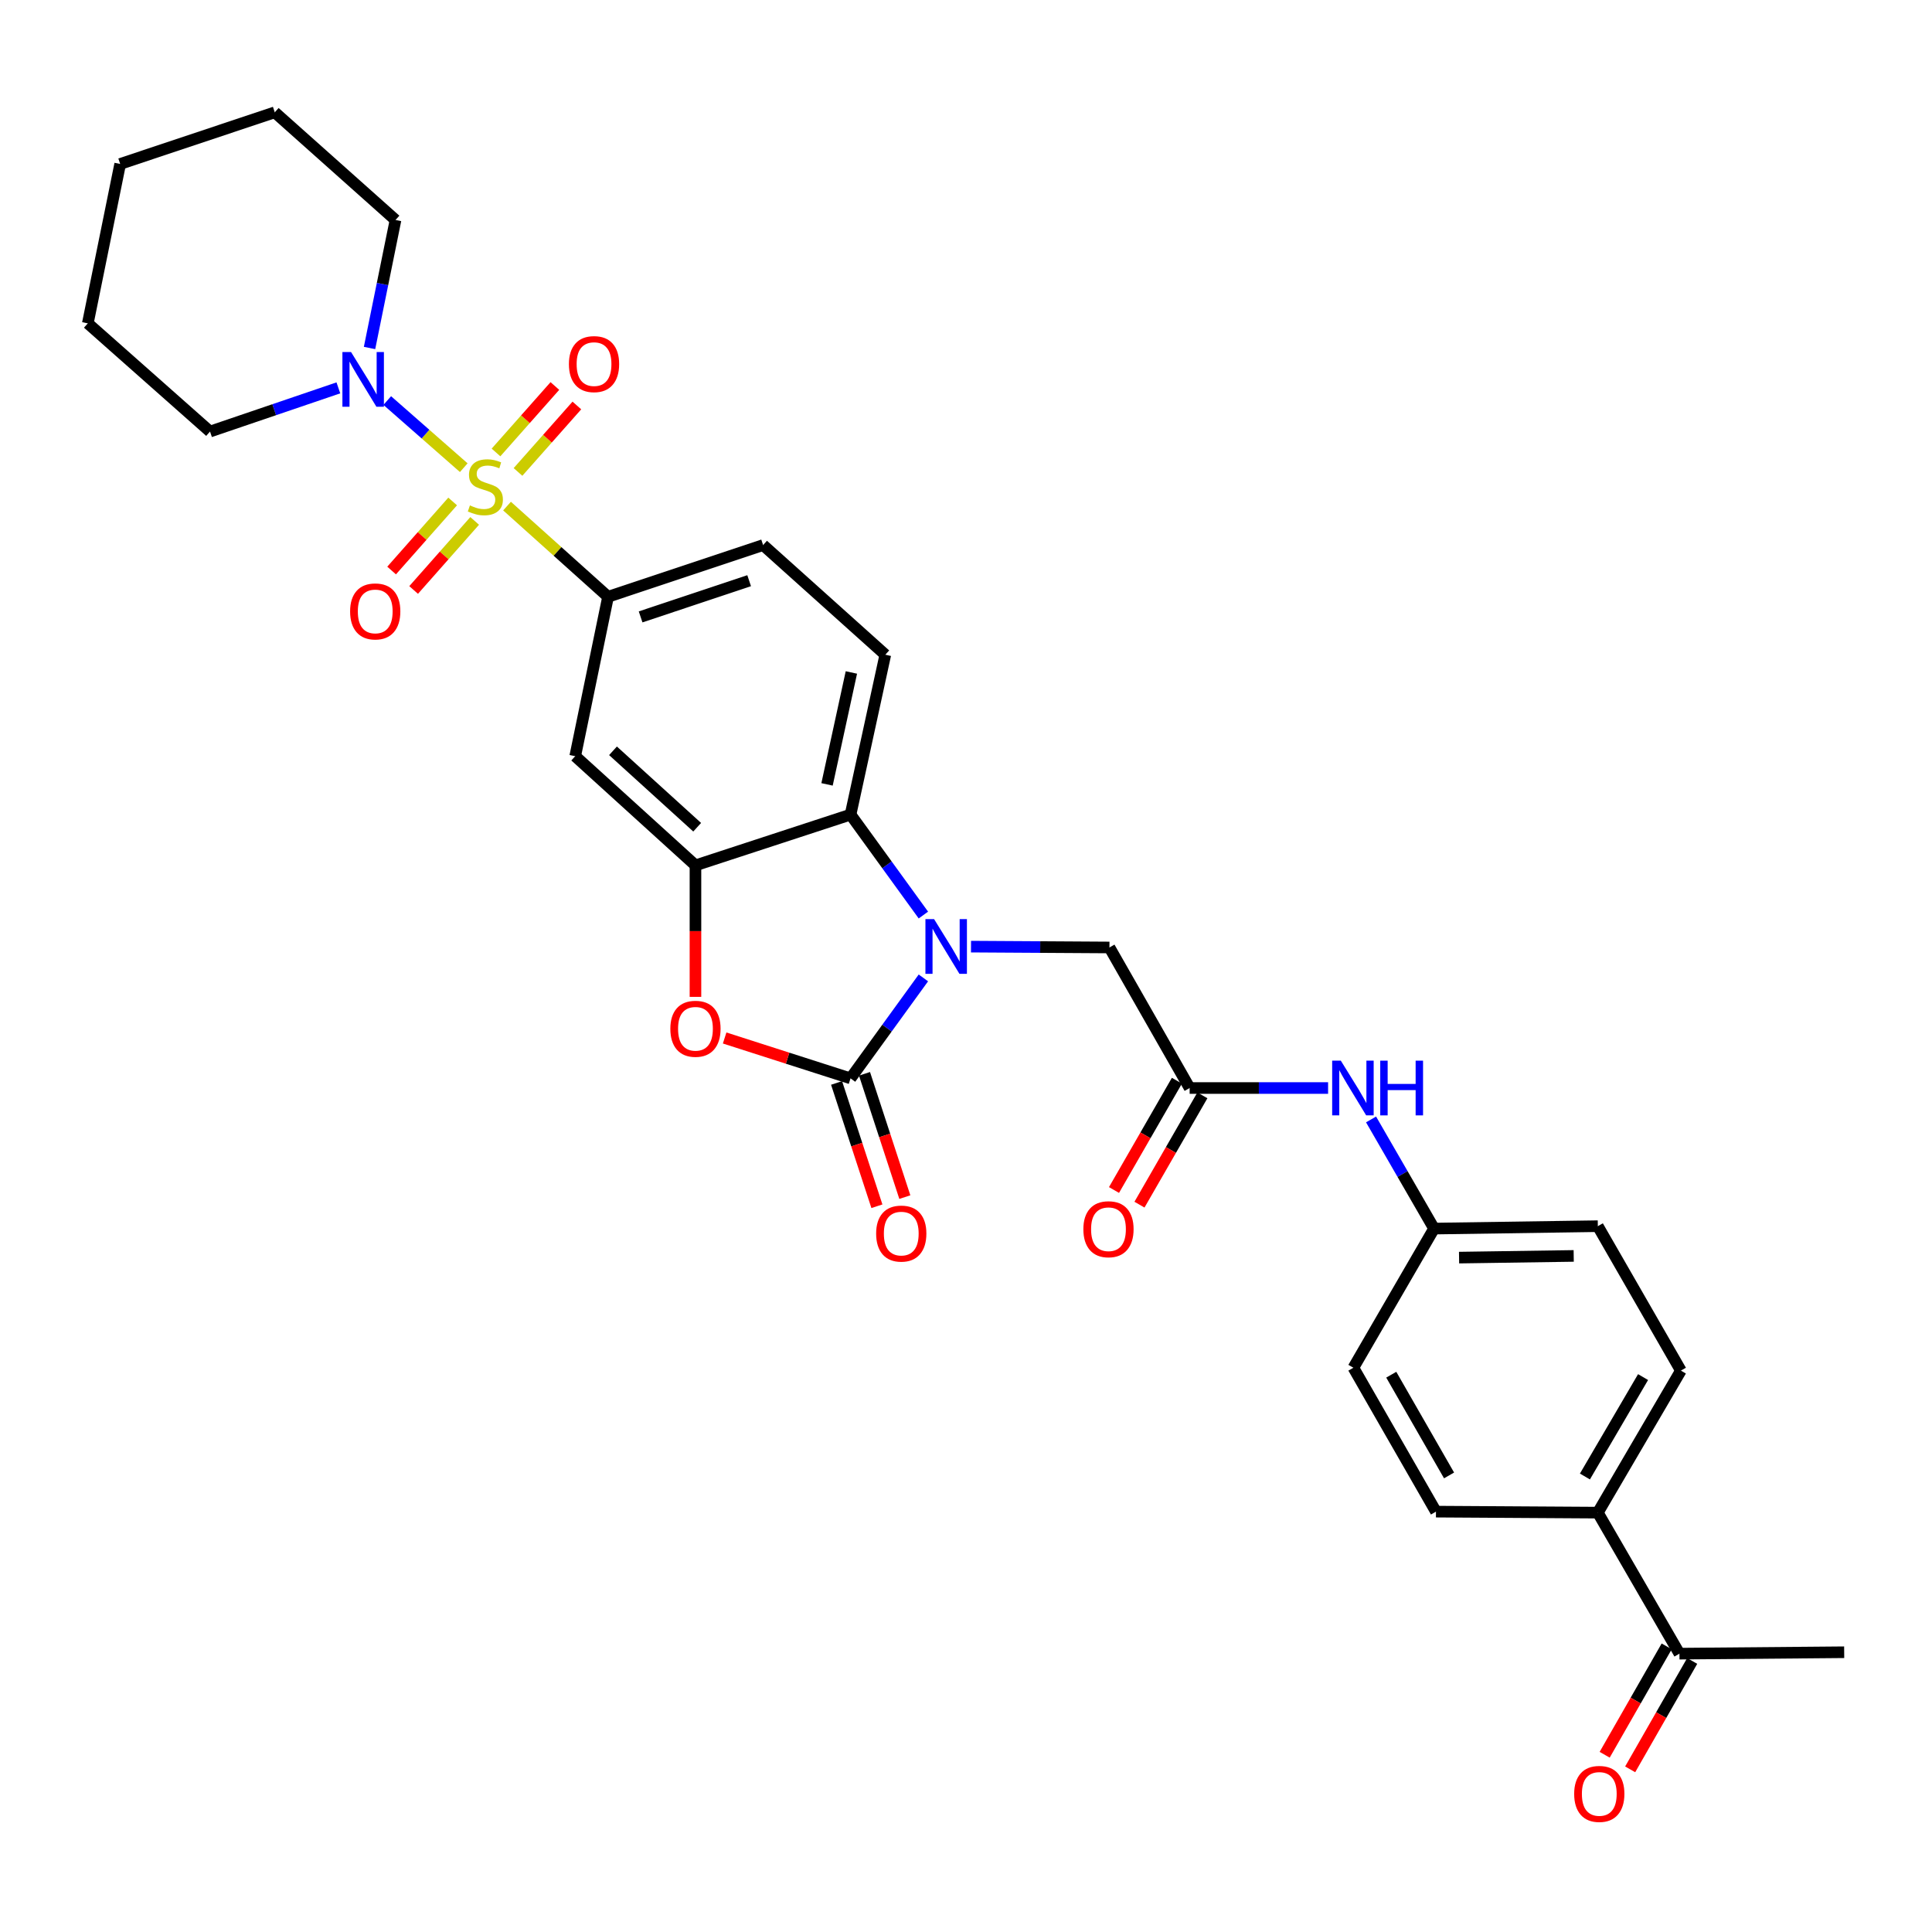 <?xml version='1.0' encoding='iso-8859-1'?>
<svg version='1.1' baseProfile='full'
              xmlns='http://www.w3.org/2000/svg'
                      xmlns:rdkit='http://www.rdkit.org/xml'
                      xmlns:xlink='http://www.w3.org/1999/xlink'
                  xml:space='preserve'
width='1000px' height='1000px' viewBox='0 0 1000 1000'>
<!-- END OF HEADER -->
<rect style='opacity:1.0;fill:#FFFFFF;stroke:none' width='1000' height='1000' x='0' y='0'> </rect>
<path class='bond-5' d='M 262.437,261.948 L 288.583,285.42' style='fill:none;fill-rule:evenodd;stroke:#CCCC00;stroke-width:6px;stroke-linecap:butt;stroke-linejoin:miter;stroke-opacity:1' />
<path class='bond-5' d='M 288.583,285.42 L 314.729,308.891' style='fill:none;fill-rule:evenodd;stroke:#000000;stroke-width:6px;stroke-linecap:butt;stroke-linejoin:miter;stroke-opacity:1' />
<path class='bond-6' d='M 240.04,242.07 L 220.241,224.699' style='fill:none;fill-rule:evenodd;stroke:#CCCC00;stroke-width:6px;stroke-linecap:butt;stroke-linejoin:miter;stroke-opacity:1' />
<path class='bond-6' d='M 220.241,224.699 L 200.443,207.329' style='fill:none;fill-rule:evenodd;stroke:#0000FF;stroke-width:6px;stroke-linecap:butt;stroke-linejoin:miter;stroke-opacity:1' />
<path class='bond-10' d='M 268.117,244.278 L 283.352,227.078' style='fill:none;fill-rule:evenodd;stroke:#CCCC00;stroke-width:6px;stroke-linecap:butt;stroke-linejoin:miter;stroke-opacity:1' />
<path class='bond-10' d='M 283.352,227.078 L 298.586,209.877' style='fill:none;fill-rule:evenodd;stroke:#FF0000;stroke-width:6px;stroke-linecap:butt;stroke-linejoin:miter;stroke-opacity:1' />
<path class='bond-10' d='M 256.732,234.194 L 271.966,216.993' style='fill:none;fill-rule:evenodd;stroke:#CCCC00;stroke-width:6px;stroke-linecap:butt;stroke-linejoin:miter;stroke-opacity:1' />
<path class='bond-10' d='M 271.966,216.993 L 287.201,199.793' style='fill:none;fill-rule:evenodd;stroke:#FF0000;stroke-width:6px;stroke-linecap:butt;stroke-linejoin:miter;stroke-opacity:1' />
<path class='bond-11' d='M 234.293,259.555 L 218.497,277.428' style='fill:none;fill-rule:evenodd;stroke:#CCCC00;stroke-width:6px;stroke-linecap:butt;stroke-linejoin:miter;stroke-opacity:1' />
<path class='bond-11' d='M 218.497,277.428 L 202.701,295.301' style='fill:none;fill-rule:evenodd;stroke:#FF0000;stroke-width:6px;stroke-linecap:butt;stroke-linejoin:miter;stroke-opacity:1' />
<path class='bond-11' d='M 245.689,269.627 L 229.893,287.5' style='fill:none;fill-rule:evenodd;stroke:#CCCC00;stroke-width:6px;stroke-linecap:butt;stroke-linejoin:miter;stroke-opacity:1' />
<path class='bond-11' d='M 229.893,287.5 L 214.097,305.373' style='fill:none;fill-rule:evenodd;stroke:#FF0000;stroke-width:6px;stroke-linecap:butt;stroke-linejoin:miter;stroke-opacity:1' />
<path class='bond-0' d='M 477.943,473.626 L 459.09,447.633' style='fill:none;fill-rule:evenodd;stroke:#0000FF;stroke-width:6px;stroke-linecap:butt;stroke-linejoin:miter;stroke-opacity:1' />
<path class='bond-0' d='M 459.09,447.633 L 440.237,421.64' style='fill:none;fill-rule:evenodd;stroke:#000000;stroke-width:6px;stroke-linecap:butt;stroke-linejoin:miter;stroke-opacity:1' />
<path class='bond-9' d='M 502.595,489.973 L 538.42,490.191' style='fill:none;fill-rule:evenodd;stroke:#0000FF;stroke-width:6px;stroke-linecap:butt;stroke-linejoin:miter;stroke-opacity:1' />
<path class='bond-9' d='M 538.42,490.191 L 574.245,490.41' style='fill:none;fill-rule:evenodd;stroke:#000000;stroke-width:6px;stroke-linecap:butt;stroke-linejoin:miter;stroke-opacity:1' />
<path class='bond-33' d='M 477.946,506.163 L 459.092,532.164' style='fill:none;fill-rule:evenodd;stroke:#0000FF;stroke-width:6px;stroke-linecap:butt;stroke-linejoin:miter;stroke-opacity:1' />
<path class='bond-33' d='M 459.092,532.164 L 440.237,558.166' style='fill:none;fill-rule:evenodd;stroke:#000000;stroke-width:6px;stroke-linecap:butt;stroke-linejoin:miter;stroke-opacity:1' />
<path class='bond-1' d='M 440.237,558.166 L 407.656,547.712' style='fill:none;fill-rule:evenodd;stroke:#000000;stroke-width:6px;stroke-linecap:butt;stroke-linejoin:miter;stroke-opacity:1' />
<path class='bond-1' d='M 407.656,547.712 L 375.075,537.259' style='fill:none;fill-rule:evenodd;stroke:#FF0000;stroke-width:6px;stroke-linecap:butt;stroke-linejoin:miter;stroke-opacity:1' />
<path class='bond-13' d='M 433.01,560.53 L 443.448,592.441' style='fill:none;fill-rule:evenodd;stroke:#000000;stroke-width:6px;stroke-linecap:butt;stroke-linejoin:miter;stroke-opacity:1' />
<path class='bond-13' d='M 443.448,592.441 L 453.887,624.352' style='fill:none;fill-rule:evenodd;stroke:#FF0000;stroke-width:6px;stroke-linecap:butt;stroke-linejoin:miter;stroke-opacity:1' />
<path class='bond-13' d='M 447.465,555.801 L 457.904,587.712' style='fill:none;fill-rule:evenodd;stroke:#000000;stroke-width:6px;stroke-linecap:butt;stroke-linejoin:miter;stroke-opacity:1' />
<path class='bond-13' d='M 457.904,587.712 L 468.342,619.623' style='fill:none;fill-rule:evenodd;stroke:#FF0000;stroke-width:6px;stroke-linecap:butt;stroke-linejoin:miter;stroke-opacity:1' />
<path class='bond-2' d='M 359.968,515.979 L 359.968,481.944' style='fill:none;fill-rule:evenodd;stroke:#FF0000;stroke-width:6px;stroke-linecap:butt;stroke-linejoin:miter;stroke-opacity:1' />
<path class='bond-2' d='M 359.968,481.944 L 359.968,447.909' style='fill:none;fill-rule:evenodd;stroke:#000000;stroke-width:6px;stroke-linecap:butt;stroke-linejoin:miter;stroke-opacity:1' />
<path class='bond-3' d='M 359.968,447.909 L 297.729,391.399' style='fill:none;fill-rule:evenodd;stroke:#000000;stroke-width:6px;stroke-linecap:butt;stroke-linejoin:miter;stroke-opacity:1' />
<path class='bond-3' d='M 360.856,428.172 L 317.289,388.616' style='fill:none;fill-rule:evenodd;stroke:#000000;stroke-width:6px;stroke-linecap:butt;stroke-linejoin:miter;stroke-opacity:1' />
<path class='bond-32' d='M 359.968,447.909 L 440.237,421.64' style='fill:none;fill-rule:evenodd;stroke:#000000;stroke-width:6px;stroke-linecap:butt;stroke-linejoin:miter;stroke-opacity:1' />
<path class='bond-4' d='M 440.237,421.64 L 458.234,338.886' style='fill:none;fill-rule:evenodd;stroke:#000000;stroke-width:6px;stroke-linecap:butt;stroke-linejoin:miter;stroke-opacity:1' />
<path class='bond-4' d='M 428.075,405.995 L 440.673,348.067' style='fill:none;fill-rule:evenodd;stroke:#000000;stroke-width:6px;stroke-linecap:butt;stroke-linejoin:miter;stroke-opacity:1' />
<path class='bond-7' d='M 314.729,308.891 L 297.729,391.399' style='fill:none;fill-rule:evenodd;stroke:#000000;stroke-width:6px;stroke-linecap:butt;stroke-linejoin:miter;stroke-opacity:1' />
<path class='bond-15' d='M 314.729,308.891 L 394.982,282.123' style='fill:none;fill-rule:evenodd;stroke:#000000;stroke-width:6px;stroke-linecap:butt;stroke-linejoin:miter;stroke-opacity:1' />
<path class='bond-15' d='M 331.58,319.303 L 387.756,300.566' style='fill:none;fill-rule:evenodd;stroke:#000000;stroke-width:6px;stroke-linecap:butt;stroke-linejoin:miter;stroke-opacity:1' />
<path class='bond-25' d='M 175.138,200.756 L 141.922,212.065' style='fill:none;fill-rule:evenodd;stroke:#0000FF;stroke-width:6px;stroke-linecap:butt;stroke-linejoin:miter;stroke-opacity:1' />
<path class='bond-25' d='M 141.922,212.065 L 108.707,223.374' style='fill:none;fill-rule:evenodd;stroke:#000000;stroke-width:6px;stroke-linecap:butt;stroke-linejoin:miter;stroke-opacity:1' />
<path class='bond-26' d='M 191.272,180.121 L 197.995,146.995' style='fill:none;fill-rule:evenodd;stroke:#0000FF;stroke-width:6px;stroke-linecap:butt;stroke-linejoin:miter;stroke-opacity:1' />
<path class='bond-26' d='M 197.995,146.995 L 204.718,113.869' style='fill:none;fill-rule:evenodd;stroke:#000000;stroke-width:6px;stroke-linecap:butt;stroke-linejoin:miter;stroke-opacity:1' />
<path class='bond-8' d='M 615.757,563.159 L 574.245,490.41' style='fill:none;fill-rule:evenodd;stroke:#000000;stroke-width:6px;stroke-linecap:butt;stroke-linejoin:miter;stroke-opacity:1' />
<path class='bond-14' d='M 615.757,563.159 L 651.586,563.159' style='fill:none;fill-rule:evenodd;stroke:#000000;stroke-width:6px;stroke-linecap:butt;stroke-linejoin:miter;stroke-opacity:1' />
<path class='bond-14' d='M 651.586,563.159 L 687.416,563.159' style='fill:none;fill-rule:evenodd;stroke:#0000FF;stroke-width:6px;stroke-linecap:butt;stroke-linejoin:miter;stroke-opacity:1' />
<path class='bond-18' d='M 609.166,559.366 L 592.887,587.655' style='fill:none;fill-rule:evenodd;stroke:#000000;stroke-width:6px;stroke-linecap:butt;stroke-linejoin:miter;stroke-opacity:1' />
<path class='bond-18' d='M 592.887,587.655 L 576.608,615.944' style='fill:none;fill-rule:evenodd;stroke:#FF0000;stroke-width:6px;stroke-linecap:butt;stroke-linejoin:miter;stroke-opacity:1' />
<path class='bond-18' d='M 622.348,566.952 L 606.069,595.241' style='fill:none;fill-rule:evenodd;stroke:#000000;stroke-width:6px;stroke-linecap:butt;stroke-linejoin:miter;stroke-opacity:1' />
<path class='bond-18' d='M 606.069,595.241 L 589.79,623.53' style='fill:none;fill-rule:evenodd;stroke:#FF0000;stroke-width:6px;stroke-linecap:butt;stroke-linejoin:miter;stroke-opacity:1' />
<path class='bond-12' d='M 458.234,338.886 L 394.982,282.123' style='fill:none;fill-rule:evenodd;stroke:#000000;stroke-width:6px;stroke-linecap:butt;stroke-linejoin:miter;stroke-opacity:1' />
<path class='bond-22' d='M 709.655,579.42 L 725.963,607.668' style='fill:none;fill-rule:evenodd;stroke:#0000FF;stroke-width:6px;stroke-linecap:butt;stroke-linejoin:miter;stroke-opacity:1' />
<path class='bond-22' d='M 725.963,607.668 L 742.27,635.917' style='fill:none;fill-rule:evenodd;stroke:#000000;stroke-width:6px;stroke-linecap:butt;stroke-linejoin:miter;stroke-opacity:1' />
<path class='bond-16' d='M 869.274,855.932 L 827.035,782.937' style='fill:none;fill-rule:evenodd;stroke:#000000;stroke-width:6px;stroke-linecap:butt;stroke-linejoin:miter;stroke-opacity:1' />
<path class='bond-19' d='M 862.673,852.156 L 846.624,880.208' style='fill:none;fill-rule:evenodd;stroke:#000000;stroke-width:6px;stroke-linecap:butt;stroke-linejoin:miter;stroke-opacity:1' />
<path class='bond-19' d='M 846.624,880.208 L 830.574,908.26' style='fill:none;fill-rule:evenodd;stroke:#FF0000;stroke-width:6px;stroke-linecap:butt;stroke-linejoin:miter;stroke-opacity:1' />
<path class='bond-19' d='M 875.874,859.708 L 859.825,887.761' style='fill:none;fill-rule:evenodd;stroke:#000000;stroke-width:6px;stroke-linecap:butt;stroke-linejoin:miter;stroke-opacity:1' />
<path class='bond-19' d='M 859.825,887.761 L 843.775,915.813' style='fill:none;fill-rule:evenodd;stroke:#FF0000;stroke-width:6px;stroke-linecap:butt;stroke-linejoin:miter;stroke-opacity:1' />
<path class='bond-27' d='M 869.274,855.932 L 954.545,855.197' style='fill:none;fill-rule:evenodd;stroke:#000000;stroke-width:6px;stroke-linecap:butt;stroke-linejoin:miter;stroke-opacity:1' />
<path class='bond-17' d='M 827.035,782.937 L 870.026,709.427' style='fill:none;fill-rule:evenodd;stroke:#000000;stroke-width:6px;stroke-linecap:butt;stroke-linejoin:miter;stroke-opacity:1' />
<path class='bond-17' d='M 820.355,764.233 L 850.449,712.776' style='fill:none;fill-rule:evenodd;stroke:#000000;stroke-width:6px;stroke-linecap:butt;stroke-linejoin:miter;stroke-opacity:1' />
<path class='bond-34' d='M 827.035,782.937 L 743.251,782.422' style='fill:none;fill-rule:evenodd;stroke:#000000;stroke-width:6px;stroke-linecap:butt;stroke-linejoin:miter;stroke-opacity:1' />
<path class='bond-20' d='M 870.026,709.427 L 827.035,634.667' style='fill:none;fill-rule:evenodd;stroke:#000000;stroke-width:6px;stroke-linecap:butt;stroke-linejoin:miter;stroke-opacity:1' />
<path class='bond-21' d='M 743.251,782.422 L 700.513,707.94' style='fill:none;fill-rule:evenodd;stroke:#000000;stroke-width:6px;stroke-linecap:butt;stroke-linejoin:miter;stroke-opacity:1' />
<path class='bond-21' d='M 750.032,763.68 L 720.116,711.543' style='fill:none;fill-rule:evenodd;stroke:#000000;stroke-width:6px;stroke-linecap:butt;stroke-linejoin:miter;stroke-opacity:1' />
<path class='bond-23' d='M 742.27,635.917 L 700.513,707.94' style='fill:none;fill-rule:evenodd;stroke:#000000;stroke-width:6px;stroke-linecap:butt;stroke-linejoin:miter;stroke-opacity:1' />
<path class='bond-24' d='M 742.27,635.917 L 827.035,634.667' style='fill:none;fill-rule:evenodd;stroke:#000000;stroke-width:6px;stroke-linecap:butt;stroke-linejoin:miter;stroke-opacity:1' />
<path class='bond-24' d='M 755.21,650.937 L 814.545,650.062' style='fill:none;fill-rule:evenodd;stroke:#000000;stroke-width:6px;stroke-linecap:butt;stroke-linejoin:miter;stroke-opacity:1' />
<path class='bond-29' d='M 108.707,223.374 L 45.455,167.363' style='fill:none;fill-rule:evenodd;stroke:#000000;stroke-width:6px;stroke-linecap:butt;stroke-linejoin:miter;stroke-opacity:1' />
<path class='bond-28' d='M 204.718,113.869 L 142.217,58.137' style='fill:none;fill-rule:evenodd;stroke:#000000;stroke-width:6px;stroke-linecap:butt;stroke-linejoin:miter;stroke-opacity:1' />
<path class='bond-30' d='M 142.217,58.137 L 62.201,84.862' style='fill:none;fill-rule:evenodd;stroke:#000000;stroke-width:6px;stroke-linecap:butt;stroke-linejoin:miter;stroke-opacity:1' />
<path class='bond-31' d='M 45.455,167.363 L 62.201,84.862' style='fill:none;fill-rule:evenodd;stroke:#000000;stroke-width:6px;stroke-linecap:butt;stroke-linejoin:miter;stroke-opacity:1' />
<path  class='atom-0' d='M 243.223 261.602
Q 243.543 261.722, 244.863 262.282
Q 246.183 262.842, 247.623 263.202
Q 249.103 263.522, 250.543 263.522
Q 253.223 263.522, 254.783 262.242
Q 256.343 260.922, 256.343 258.642
Q 256.343 257.082, 255.543 256.122
Q 254.783 255.162, 253.583 254.642
Q 252.383 254.122, 250.383 253.522
Q 247.863 252.762, 246.343 252.042
Q 244.863 251.322, 243.783 249.802
Q 242.743 248.282, 242.743 245.722
Q 242.743 242.162, 245.143 239.962
Q 247.583 237.762, 252.383 237.762
Q 255.663 237.762, 259.383 239.322
L 258.463 242.402
Q 255.063 241.002, 252.503 241.002
Q 249.743 241.002, 248.223 242.162
Q 246.703 243.282, 246.743 245.242
Q 246.743 246.762, 247.503 247.682
Q 248.303 248.602, 249.423 249.122
Q 250.583 249.642, 252.503 250.242
Q 255.063 251.042, 256.583 251.842
Q 258.103 252.642, 259.183 254.282
Q 260.303 255.882, 260.303 258.642
Q 260.303 262.562, 257.663 264.682
Q 255.063 266.762, 250.703 266.762
Q 248.183 266.762, 246.263 266.202
Q 244.383 265.682, 242.143 264.762
L 243.223 261.602
' fill='#CCCC00'/>
<path  class='atom-1' d='M 483.482 475.734
L 492.762 490.734
Q 493.682 492.214, 495.162 494.894
Q 496.642 497.574, 496.722 497.734
L 496.722 475.734
L 500.482 475.734
L 500.482 504.054
L 496.602 504.054
L 486.642 487.654
Q 485.482 485.734, 484.242 483.534
Q 483.042 481.334, 482.682 480.654
L 482.682 504.054
L 479.002 504.054
L 479.002 475.734
L 483.482 475.734
' fill='#0000FF'/>
<path  class='atom-3' d='M 346.968 532.492
Q 346.968 525.692, 350.328 521.892
Q 353.688 518.092, 359.968 518.092
Q 366.248 518.092, 369.608 521.892
Q 372.968 525.692, 372.968 532.492
Q 372.968 539.372, 369.568 543.292
Q 366.168 547.172, 359.968 547.172
Q 353.728 547.172, 350.328 543.292
Q 346.968 539.412, 346.968 532.492
M 359.968 543.972
Q 364.288 543.972, 366.608 541.092
Q 368.968 538.172, 368.968 532.492
Q 368.968 526.932, 366.608 524.132
Q 364.288 521.292, 359.968 521.292
Q 355.648 521.292, 353.288 524.092
Q 350.968 526.892, 350.968 532.492
Q 350.968 538.212, 353.288 541.092
Q 355.648 543.972, 359.968 543.972
' fill='#FF0000'/>
<path  class='atom-7' d='M 181.711 182.226
L 190.991 197.226
Q 191.911 198.706, 193.391 201.386
Q 194.871 204.066, 194.951 204.226
L 194.951 182.226
L 198.711 182.226
L 198.711 210.546
L 194.831 210.546
L 184.871 194.146
Q 183.711 192.226, 182.471 190.026
Q 181.271 187.826, 180.911 187.146
L 180.911 210.546
L 177.231 210.546
L 177.231 182.226
L 181.711 182.226
' fill='#0000FF'/>
<path  class='atom-11' d='M 294.471 188.456
Q 294.471 181.656, 297.831 177.856
Q 301.191 174.056, 307.471 174.056
Q 313.751 174.056, 317.111 177.856
Q 320.471 181.656, 320.471 188.456
Q 320.471 195.336, 317.071 199.256
Q 313.671 203.136, 307.471 203.136
Q 301.231 203.136, 297.831 199.256
Q 294.471 195.376, 294.471 188.456
M 307.471 199.936
Q 311.791 199.936, 314.111 197.056
Q 316.471 194.136, 316.471 188.456
Q 316.471 182.896, 314.111 180.096
Q 311.791 177.256, 307.471 177.256
Q 303.151 177.256, 300.791 180.056
Q 298.471 182.856, 298.471 188.456
Q 298.471 194.176, 300.791 197.056
Q 303.151 199.936, 307.471 199.936
' fill='#FF0000'/>
<path  class='atom-12' d='M 181.215 316.465
Q 181.215 309.665, 184.575 305.865
Q 187.935 302.065, 194.215 302.065
Q 200.495 302.065, 203.855 305.865
Q 207.215 309.665, 207.215 316.465
Q 207.215 323.345, 203.815 327.265
Q 200.415 331.145, 194.215 331.145
Q 187.975 331.145, 184.575 327.265
Q 181.215 323.385, 181.215 316.465
M 194.215 327.945
Q 198.535 327.945, 200.855 325.065
Q 203.215 322.145, 203.215 316.465
Q 203.215 310.905, 200.855 308.105
Q 198.535 305.265, 194.215 305.265
Q 189.895 305.265, 187.535 308.065
Q 185.215 310.865, 185.215 316.465
Q 185.215 322.185, 187.535 325.065
Q 189.895 327.945, 194.215 327.945
' fill='#FF0000'/>
<path  class='atom-14' d='M 453.49 638.498
Q 453.49 631.698, 456.85 627.898
Q 460.21 624.098, 466.49 624.098
Q 472.77 624.098, 476.13 627.898
Q 479.49 631.698, 479.49 638.498
Q 479.49 645.378, 476.09 649.298
Q 472.69 653.178, 466.49 653.178
Q 460.25 653.178, 456.85 649.298
Q 453.49 645.418, 453.49 638.498
M 466.49 649.978
Q 470.81 649.978, 473.13 647.098
Q 475.49 644.178, 475.49 638.498
Q 475.49 632.938, 473.13 630.138
Q 470.81 627.298, 466.49 627.298
Q 462.17 627.298, 459.81 630.098
Q 457.49 632.898, 457.49 638.498
Q 457.49 644.218, 459.81 647.098
Q 462.17 649.978, 466.49 649.978
' fill='#FF0000'/>
<path  class='atom-15' d='M 694.008 548.999
L 703.288 563.999
Q 704.208 565.479, 705.688 568.159
Q 707.168 570.839, 707.248 570.999
L 707.248 548.999
L 711.008 548.999
L 711.008 577.319
L 707.128 577.319
L 697.168 560.919
Q 696.008 558.999, 694.768 556.799
Q 693.568 554.599, 693.208 553.919
L 693.208 577.319
L 689.528 577.319
L 689.528 548.999
L 694.008 548.999
' fill='#0000FF'/>
<path  class='atom-15' d='M 714.408 548.999
L 718.248 548.999
L 718.248 561.039
L 732.728 561.039
L 732.728 548.999
L 736.568 548.999
L 736.568 577.319
L 732.728 577.319
L 732.728 564.239
L 718.248 564.239
L 718.248 577.319
L 714.408 577.319
L 714.408 548.999
' fill='#0000FF'/>
<path  class='atom-19' d='M 560.747 636.242
Q 560.747 629.442, 564.107 625.642
Q 567.467 621.842, 573.747 621.842
Q 580.027 621.842, 583.387 625.642
Q 586.747 629.442, 586.747 636.242
Q 586.747 643.122, 583.347 647.042
Q 579.947 650.922, 573.747 650.922
Q 567.507 650.922, 564.107 647.042
Q 560.747 643.162, 560.747 636.242
M 573.747 647.722
Q 578.067 647.722, 580.387 644.842
Q 582.747 641.922, 582.747 636.242
Q 582.747 630.682, 580.387 627.882
Q 578.067 625.042, 573.747 625.042
Q 569.427 625.042, 567.067 627.842
Q 564.747 630.642, 564.747 636.242
Q 564.747 641.962, 567.067 644.842
Q 569.427 647.722, 573.747 647.722
' fill='#FF0000'/>
<path  class='atom-20' d='M 814.787 928.525
Q 814.787 921.725, 818.147 917.925
Q 821.507 914.125, 827.787 914.125
Q 834.067 914.125, 837.427 917.925
Q 840.787 921.725, 840.787 928.525
Q 840.787 935.405, 837.387 939.325
Q 833.987 943.205, 827.787 943.205
Q 821.547 943.205, 818.147 939.325
Q 814.787 935.445, 814.787 928.525
M 827.787 940.005
Q 832.107 940.005, 834.427 937.125
Q 836.787 934.205, 836.787 928.525
Q 836.787 922.965, 834.427 920.165
Q 832.107 917.325, 827.787 917.325
Q 823.467 917.325, 821.107 920.125
Q 818.787 922.925, 818.787 928.525
Q 818.787 934.245, 821.107 937.125
Q 823.467 940.005, 827.787 940.005
' fill='#FF0000'/>
</svg>
